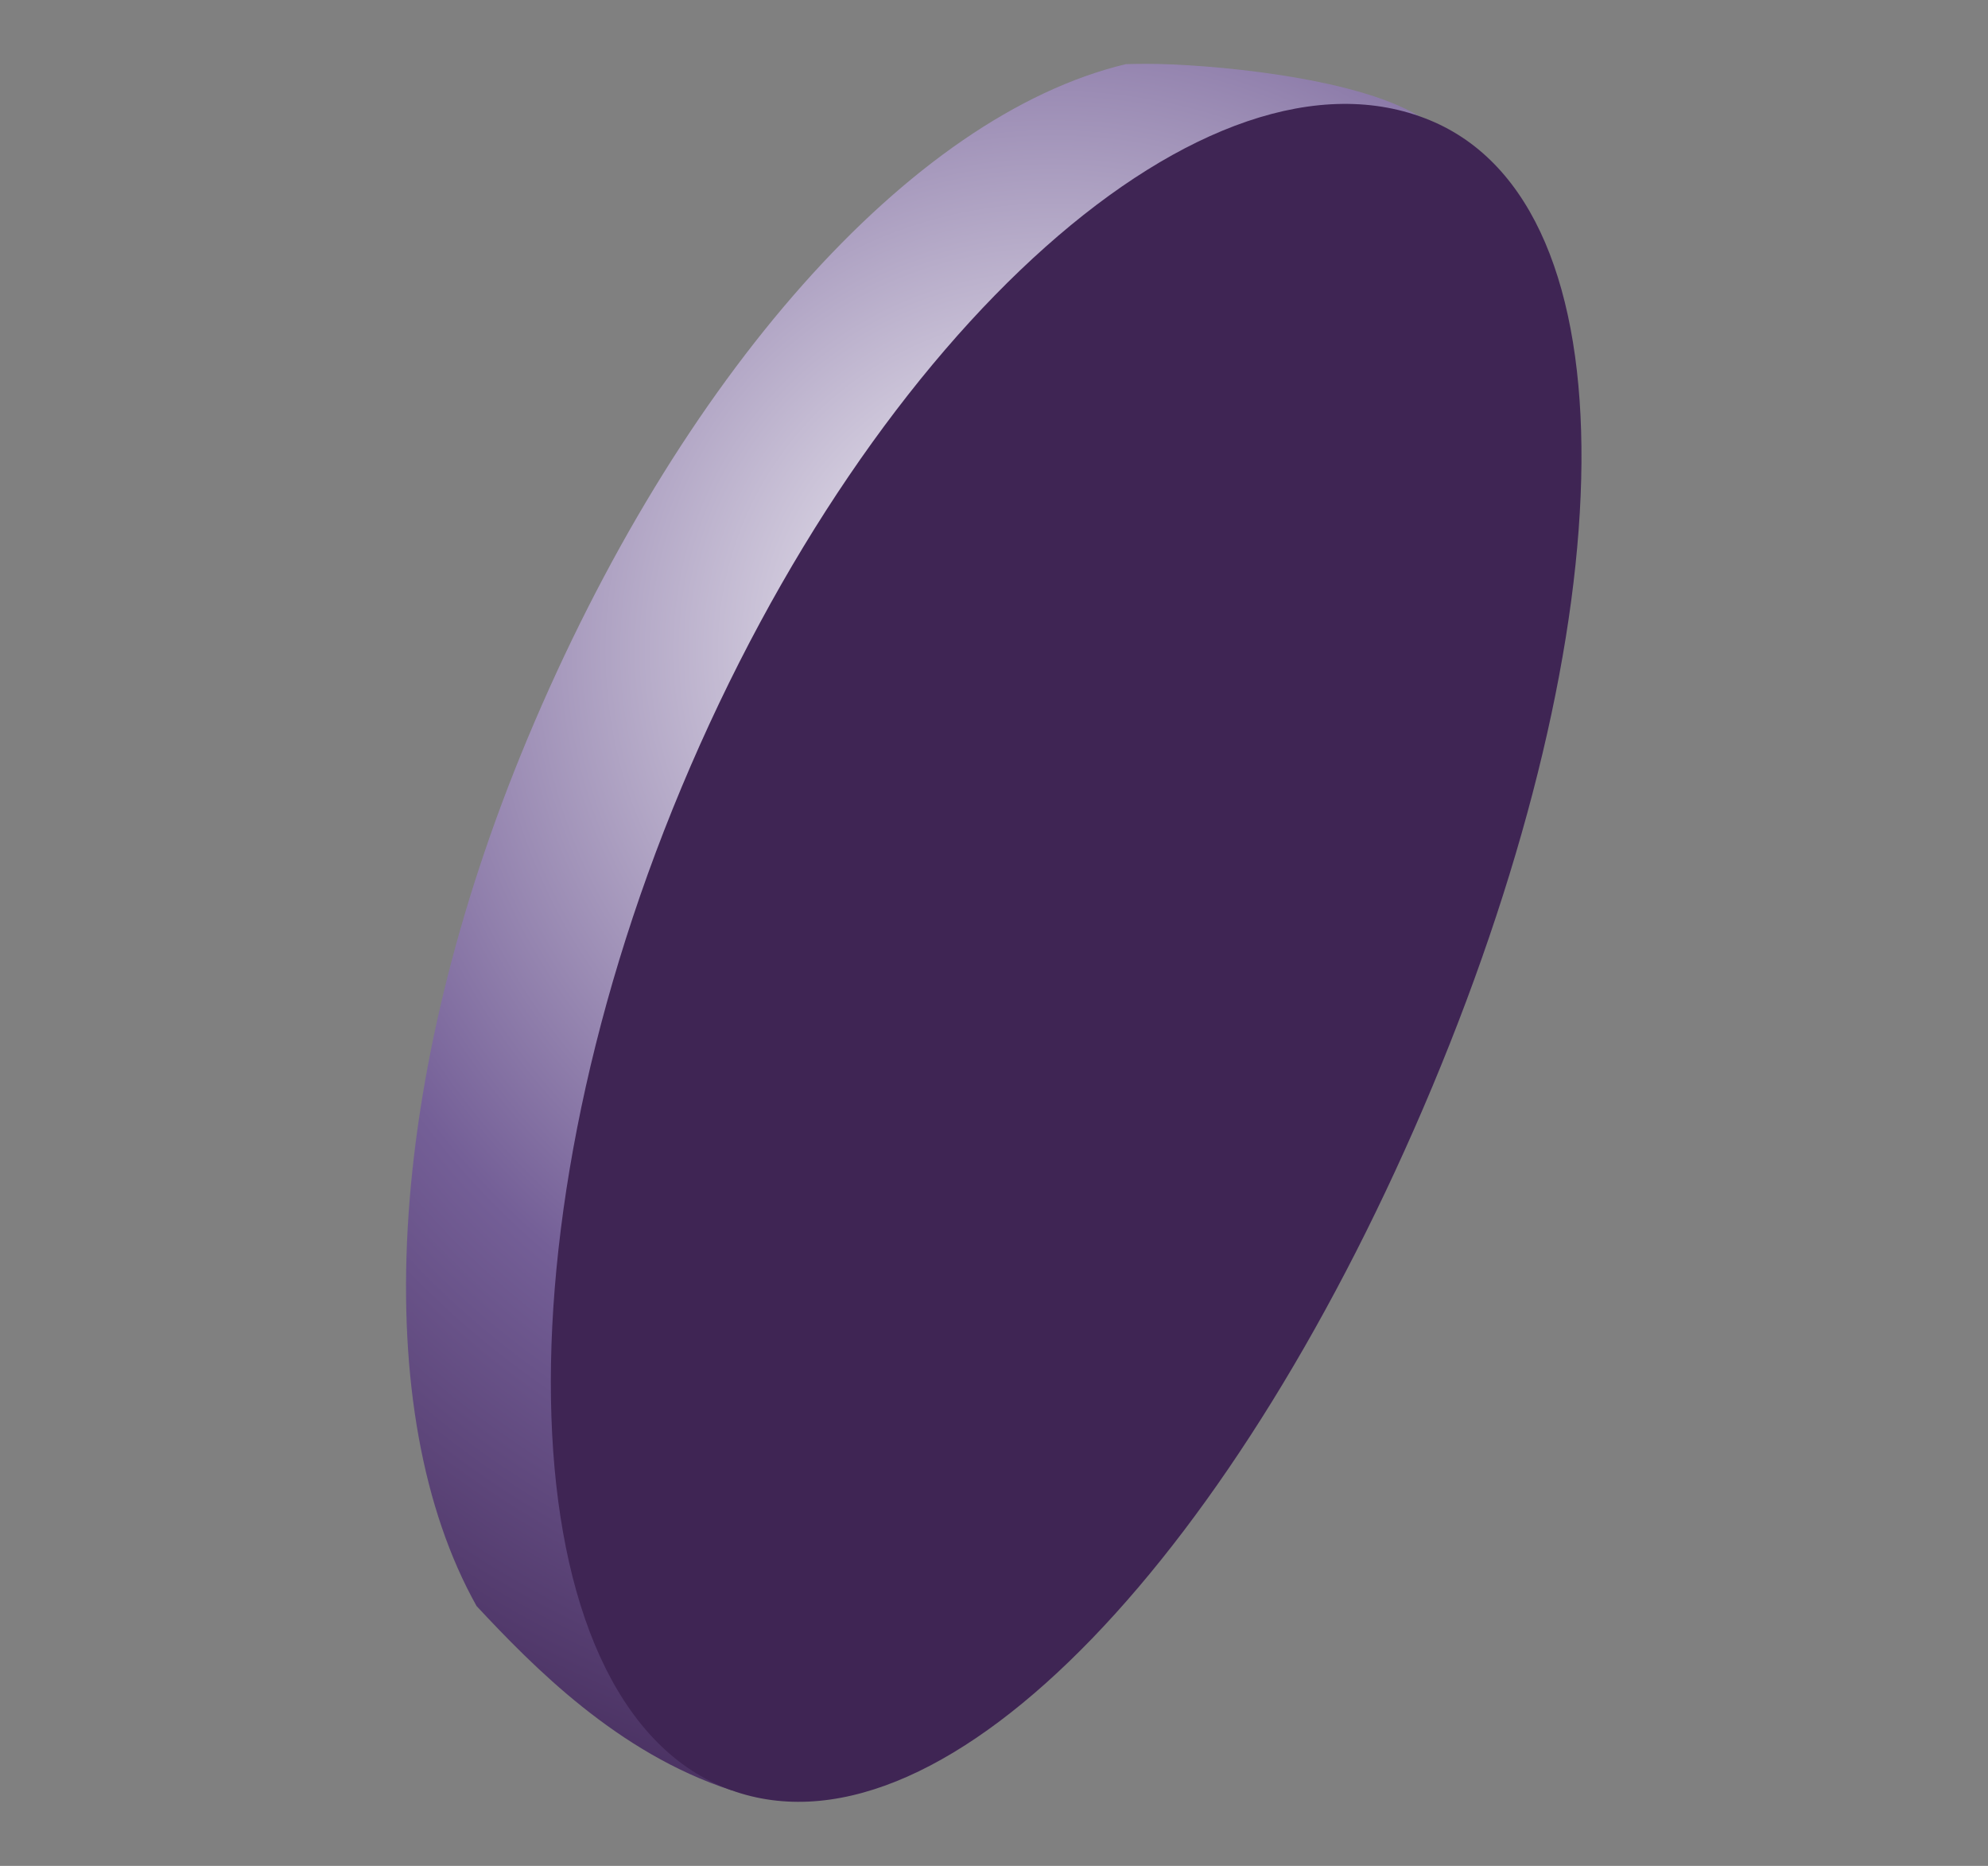 <svg xmlns="http://www.w3.org/2000/svg" xmlns:xlink="http://www.w3.org/1999/xlink" xmlns:serif="http://www.serif.com/" width="100%" height="100%" viewBox="0 0 2709 2542" xml:space="preserve" style="fill-rule:evenodd;clip-rule:evenodd;stroke-linejoin:round;stroke-miterlimit:2;"><rect x="0" y="0" width="2709" height="2542" fill="#808080" stroke="none"/><rect id="Sphere-Split-2" serif:id="Sphere Split 2" x="0" y="0" width="2708.33" height="2541.67" style="fill:none;"></rect><g><path d="M1534.3,87.336c-294.202,70.451 -609.202,425.868 -815.278,918.368c-195.208,466.562 -217.431,918.368 -69.583,1182.33c77.118,82.57 192.222,200.243 346.284,250.556c271.493,52.812 498.646,-433.16 746.563,-1025.52c253.437,-605.764 446.771,-1123.71 190.798,-1255.1c-88.298,-53.716 -290,-71.007 -370.659,-71.007c-9.41,-0 -18.75,0.173 -28.125,0.382Z" style="fill:url(#_Radial1);fill-rule:nonzero;"></path><path d="M928.669,1072.78c262.673,-627.709 719.757,-1032.81 1019.76,-908.993c283.611,117.083 266.145,688.645 3.472,1316.35c-262.674,627.708 -657.917,1057.95 -949.167,960.903c-306.076,-102.049 -336.736,-740.556 -74.062,-1368.26" style="fill:#3f2554;fill-rule:nonzero;"></path></g><defs><radialGradient id="_Radial1" cx="0" cy="0" r="1" gradientUnits="userSpaceOnUse" gradientTransform="matrix(1774.17,0,0,1774.17,1434.28,886.61)"><stop offset="0" style="stop-color:#fff;stop-opacity:1"></stop><stop offset="0.6" style="stop-color:#745f97;stop-opacity:1"></stop><stop offset="1" style="stop-color:#3f2554;stop-opacity:1"></stop></radialGradient></defs></svg>
